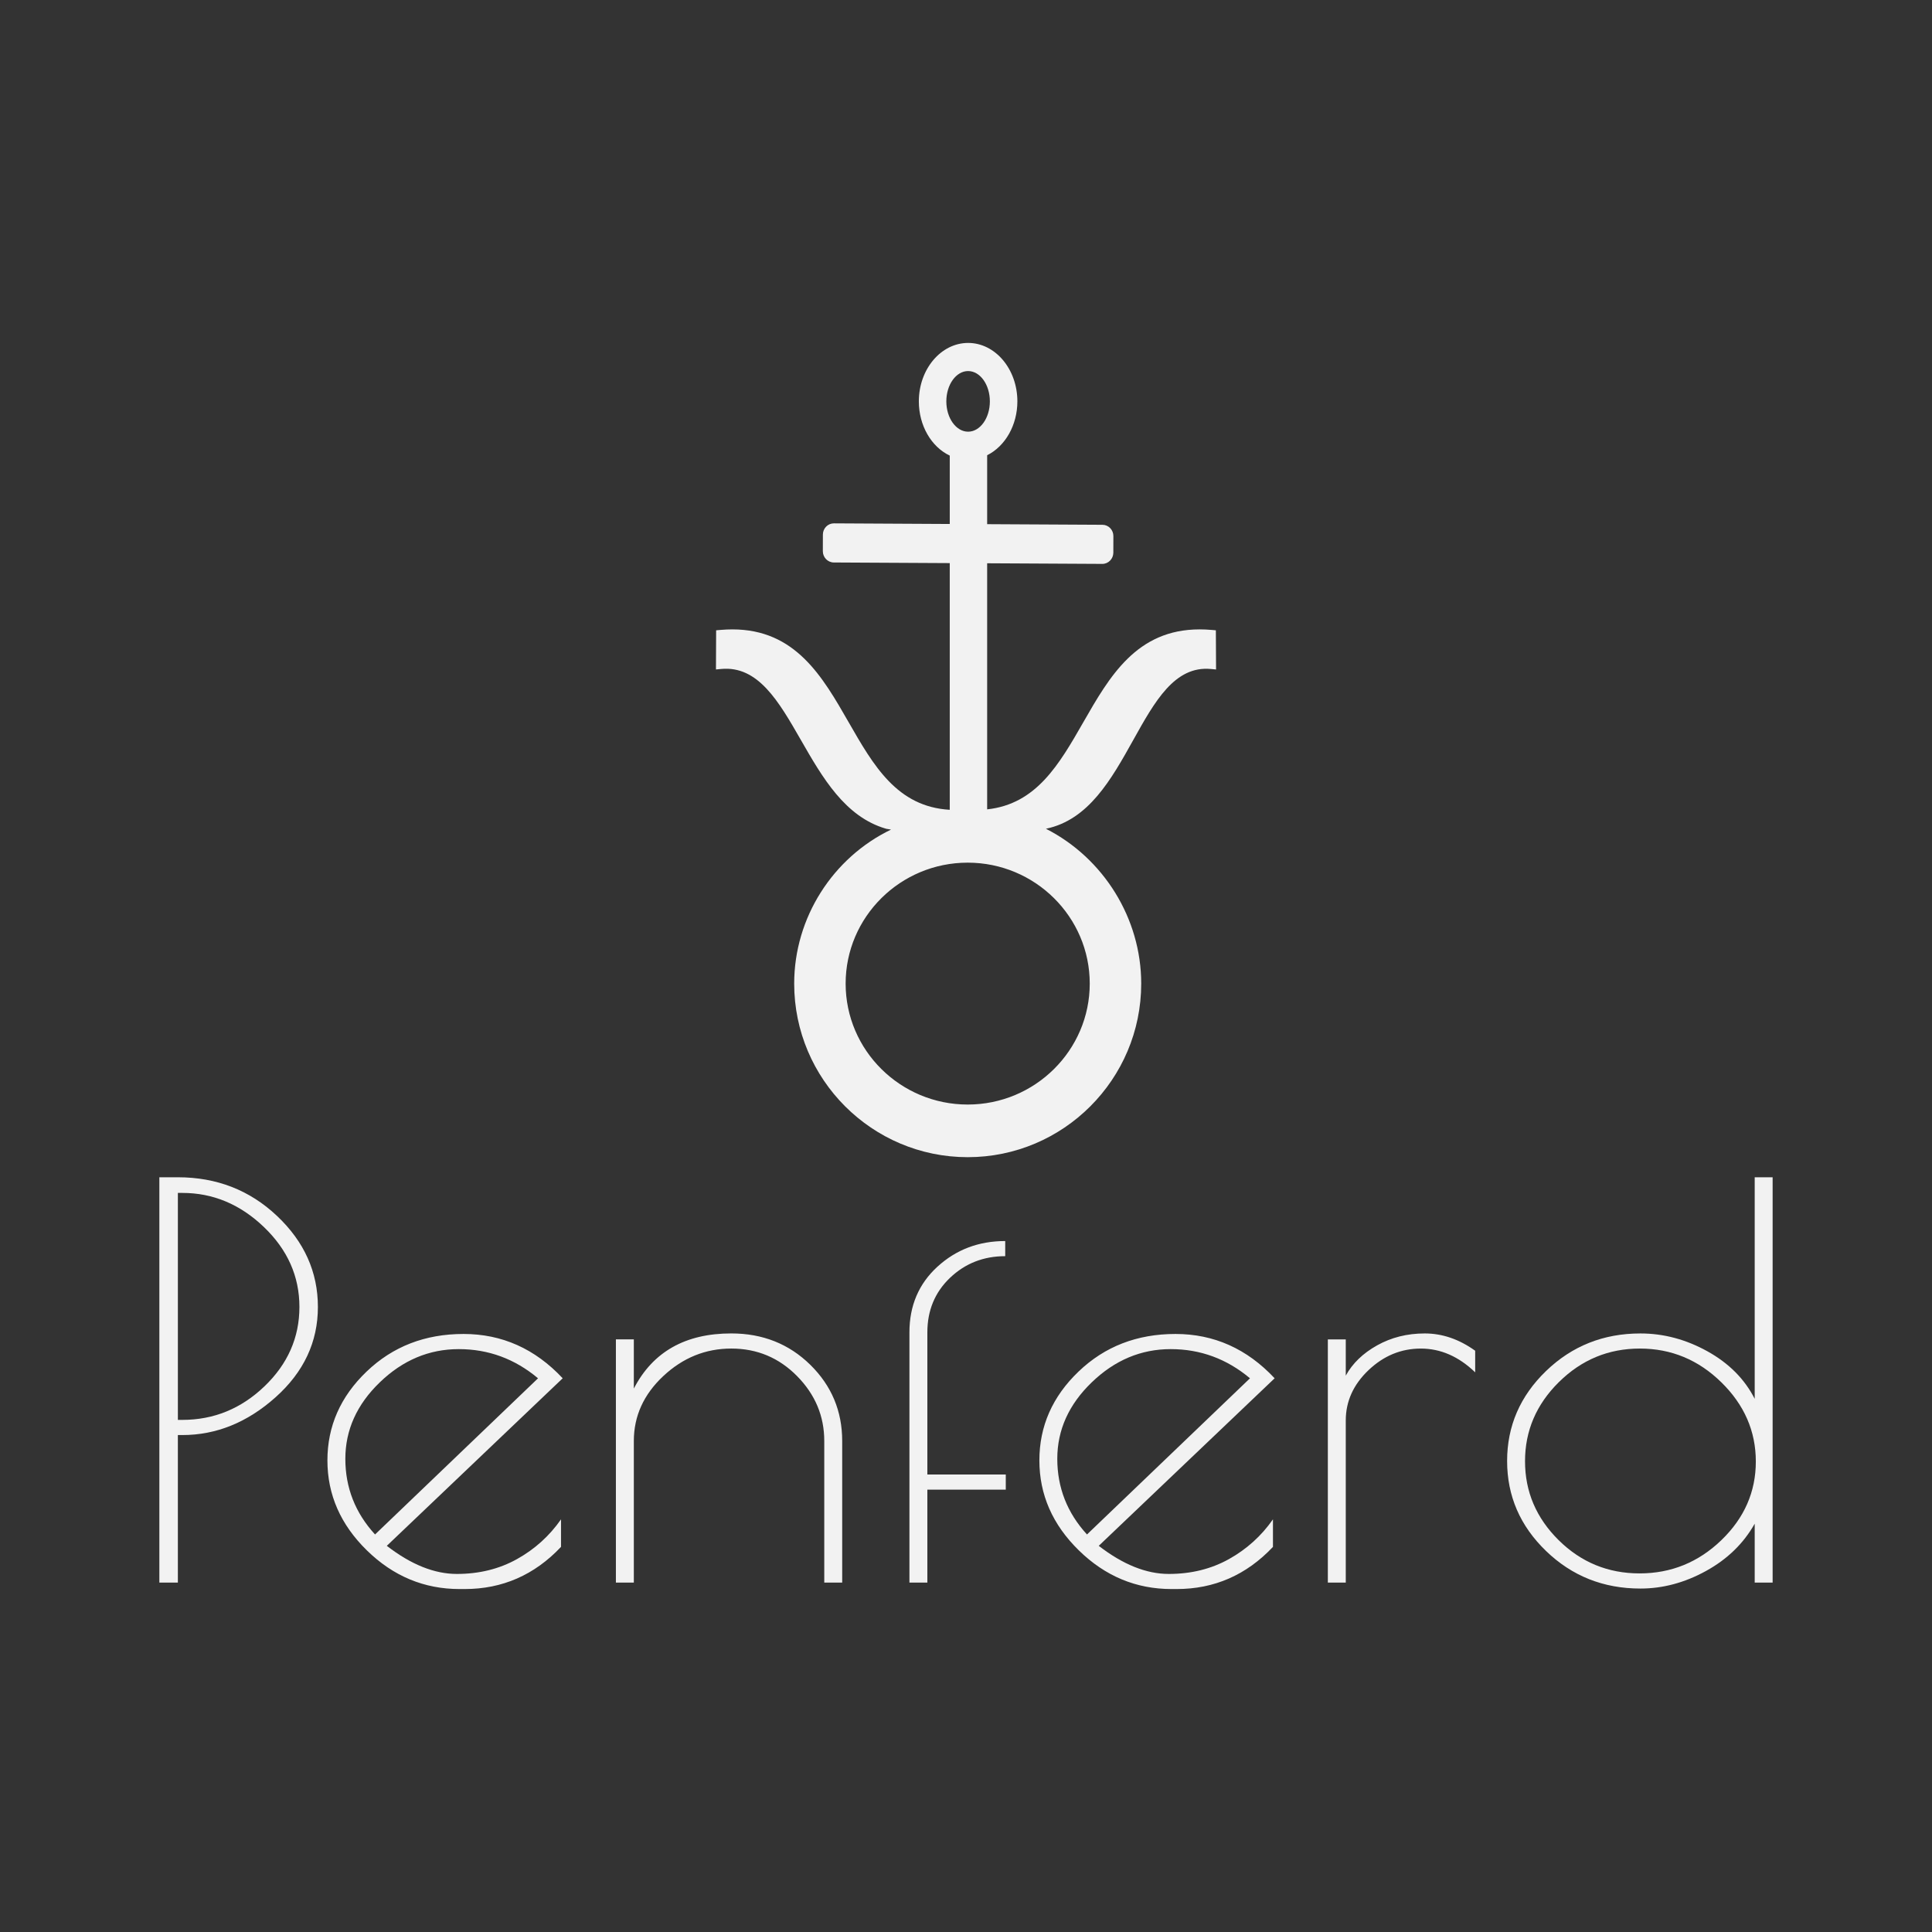 <svg xmlns="http://www.w3.org/2000/svg" id="Calque_1" viewBox="0 0 1000 1000"><rect x="0" y="0" width="1000" height="1000" fill="#333333" stroke="none"/><defs><style>.cls-1{fill:#f2f2f2;}</style></defs><path class="cls-1" d="M629.32,326.24l-2.17-.19c-2.12-.19-4.21-.28-6.23-.28-32.66,0-46.65,24.43-60.19,48.05-12.48,21.78-24.29,42.38-49.78,45.1v-127.37l59.62.32c3.12,0,5.67-2.6,5.69-5.79l.02-8.61c0-1.56-.58-3.02-1.65-4.12-1.07-1.11-2.5-1.71-4.01-1.72l-59.67-.32v-35.68c9.42-4.69,15.64-15.66,15.64-27.88,0-16.68-11.43-30.25-25.49-30.25s-25.51,13.57-25.51,30.25c0,12.44,6.37,23.49,16,28.07v35.39l-59.99-.32c-3.12,0-5.67,2.6-5.68,5.79l-.02,8.61c-.01,3.2,2.53,5.83,5.66,5.85l60.03.32v127.69c-27.26-1.58-39.45-22.85-52.33-45.32-13.54-23.62-27.53-48.06-60.18-48.06-2.01,0-4.11.1-6.23.28l-2.18.19-.09,20.27,2.63-.25c19.18-1.84,29.86,16.77,41.25,36.62,11.24,19.59,22.87,39.85,44.1,46.05l.23.06c.22.04,1.21.22,2.41.4-30.08,14.48-50.13,45.54-50.13,79.72,0,49.54,40.29,89.84,89.82,89.84s89.8-40.3,89.8-89.84c0-33.77-19.5-64.98-49.32-80.15,22.16-4.59,33.88-25.63,45.23-45.98,11.08-19.87,21.41-38.51,40.2-36.71l2.63.25-.1-20.27ZM500.88,571.71c-34.83,0-63.18-28.08-63.18-62.6s28.34-62.6,63.18-62.6,63.17,28.08,63.17,62.6-28.34,62.6-63.17,62.6ZM501.09,192.06c6.21,0,11.26,7.04,11.26,15.69s-5.05,15.69-11.26,15.69-11.27-7.04-11.27-15.69,5.05-15.69,11.27-15.69Z"></path><path class="cls-1" d="M82.49,819.14h9.57v-76.36h2.32c17.58,0,33.67-6.53,48.27-19.58,14.59-13.05,21.89-28.62,21.89-46.72s-7.06-33.8-21.17-47.13c-14.11-13.33-31.22-20-51.32-20h-9.57v209.8h0ZM92.06,617.45h2.32c15.85,0,29.91,5.88,42.18,17.62,12.28,11.75,18.42,25.56,18.42,41.4s-6.05,29.56-18.12,41.12c-12.08,11.56-26.24,17.34-42.47,17.34h-2.32v-117.49h0Z"></path><path class="cls-1" d="M290.38,800.68v-14.27c-5.99,8.58-13.58,15.44-22.76,20.56-9.18,5.13-19.57,7.7-31.17,7.7s-23.68-4.84-36.24-14.55l91.04-86.72c-14.31-15.29-31.42-22.94-51.32-22.94s-36.63,6.48-50.16,19.44c-13.54,12.96-20.3,28.3-20.3,46.01s6.81,33.25,20.44,46.58c13.63,13.34,29.62,20,47.98,20h2.61c19.52,0,36.14-7.27,49.87-21.82h0ZM278.49,713.4l-84.37,80.84c-10.25-11.19-15.37-24.24-15.37-39.16s5.94-28.11,17.83-39.58c11.89-11.48,25.52-17.2,40.88-17.2s29.03,5.04,41.02,15.1h0ZM328.07,745.85c0-12.86,5.08-24.06,15.22-33.57,10.15-9.51,21.89-14.27,35.23-14.27s24.69,4.76,34.06,14.27c9.37,9.51,14.06,20.7,14.06,33.57v73.29h9.28v-73.29c0-15.48-5.51-28.63-16.52-39.44-11.02-10.81-24.65-16.23-40.88-16.23-23.78,0-40.59,9.51-50.45,28.54v-25.46h-9.28v125.88h9.28v-73.29h0ZM485.21,655.64c-9.67,8.86-14.49,20.19-14.49,33.99v129.52h9.28v-48.11h40.59v-7.83h-40.59v-73.57c0-11.37,3.91-20.79,11.74-28.26,7.83-7.45,17.35-11.19,28.56-11.19v-7.83c-13.73,0-25.42,4.43-35.08,13.28h0ZM658.88,800.68v-14.27c-5.99,8.58-13.58,15.44-22.75,20.56-9.19,5.13-19.58,7.7-31.18,7.7s-23.68-4.84-36.24-14.55l91.04-86.72c-14.31-15.29-31.41-22.94-51.32-22.94s-36.63,6.48-50.16,19.44c-13.53,12.96-20.29,28.3-20.29,46.01s6.81,33.25,20.44,46.58c13.63,13.34,29.62,20,47.98,20h2.61c19.52,0,36.14-7.27,49.87-21.82h0ZM646.99,713.4l-84.37,80.84c-10.24-11.19-15.37-24.24-15.37-39.16s5.94-28.11,17.83-39.58c11.89-11.48,25.52-17.2,40.88-17.2s29.04,5.04,41.03,15.1h0ZM763.55,710.33v-11.19c-8.31-5.97-17.01-8.95-26.1-8.95s-17.29,2.06-24.64,6.16c-7.34,4.1-12.76,9.32-16.24,15.67v-18.75h-9.28v125.88h9.28v-83.92c0-9.88,3.92-18.55,11.75-26.02,7.83-7.45,16.86-11.19,27.11-11.19s19.62,4.11,28.13,12.31h0Z"></path><path class="cls-1" d="M908.23,609.34v114.69c-5.22-10.26-13.39-18.46-24.49-24.61-11.12-6.16-22.67-9.23-34.65-9.23-19.14,0-35.42,6.48-48.86,19.44-13.43,12.97-20.15,28.5-20.15,46.58s6.72,33.62,20.15,46.58c13.43,12.97,29.72,19.44,48.86,19.44,11.6,0,22.91-3.03,33.92-9.09,11.02-6.06,19.43-14.22,25.22-24.48v30.49h9.28v-209.8h-9.28ZM806.9,715.36c11.69-11.56,25.66-17.35,41.89-17.35s30.3,5.83,42.19,17.49c11.89,11.66,17.83,25.31,17.83,40.98s-5.94,29.23-17.83,40.7c-11.9,11.47-26,17.21-42.33,17.21s-30.3-5.74-41.9-17.21c-11.59-11.47-17.4-25.08-17.4-40.85s5.84-29.41,17.54-40.98h0Z"></path></svg>